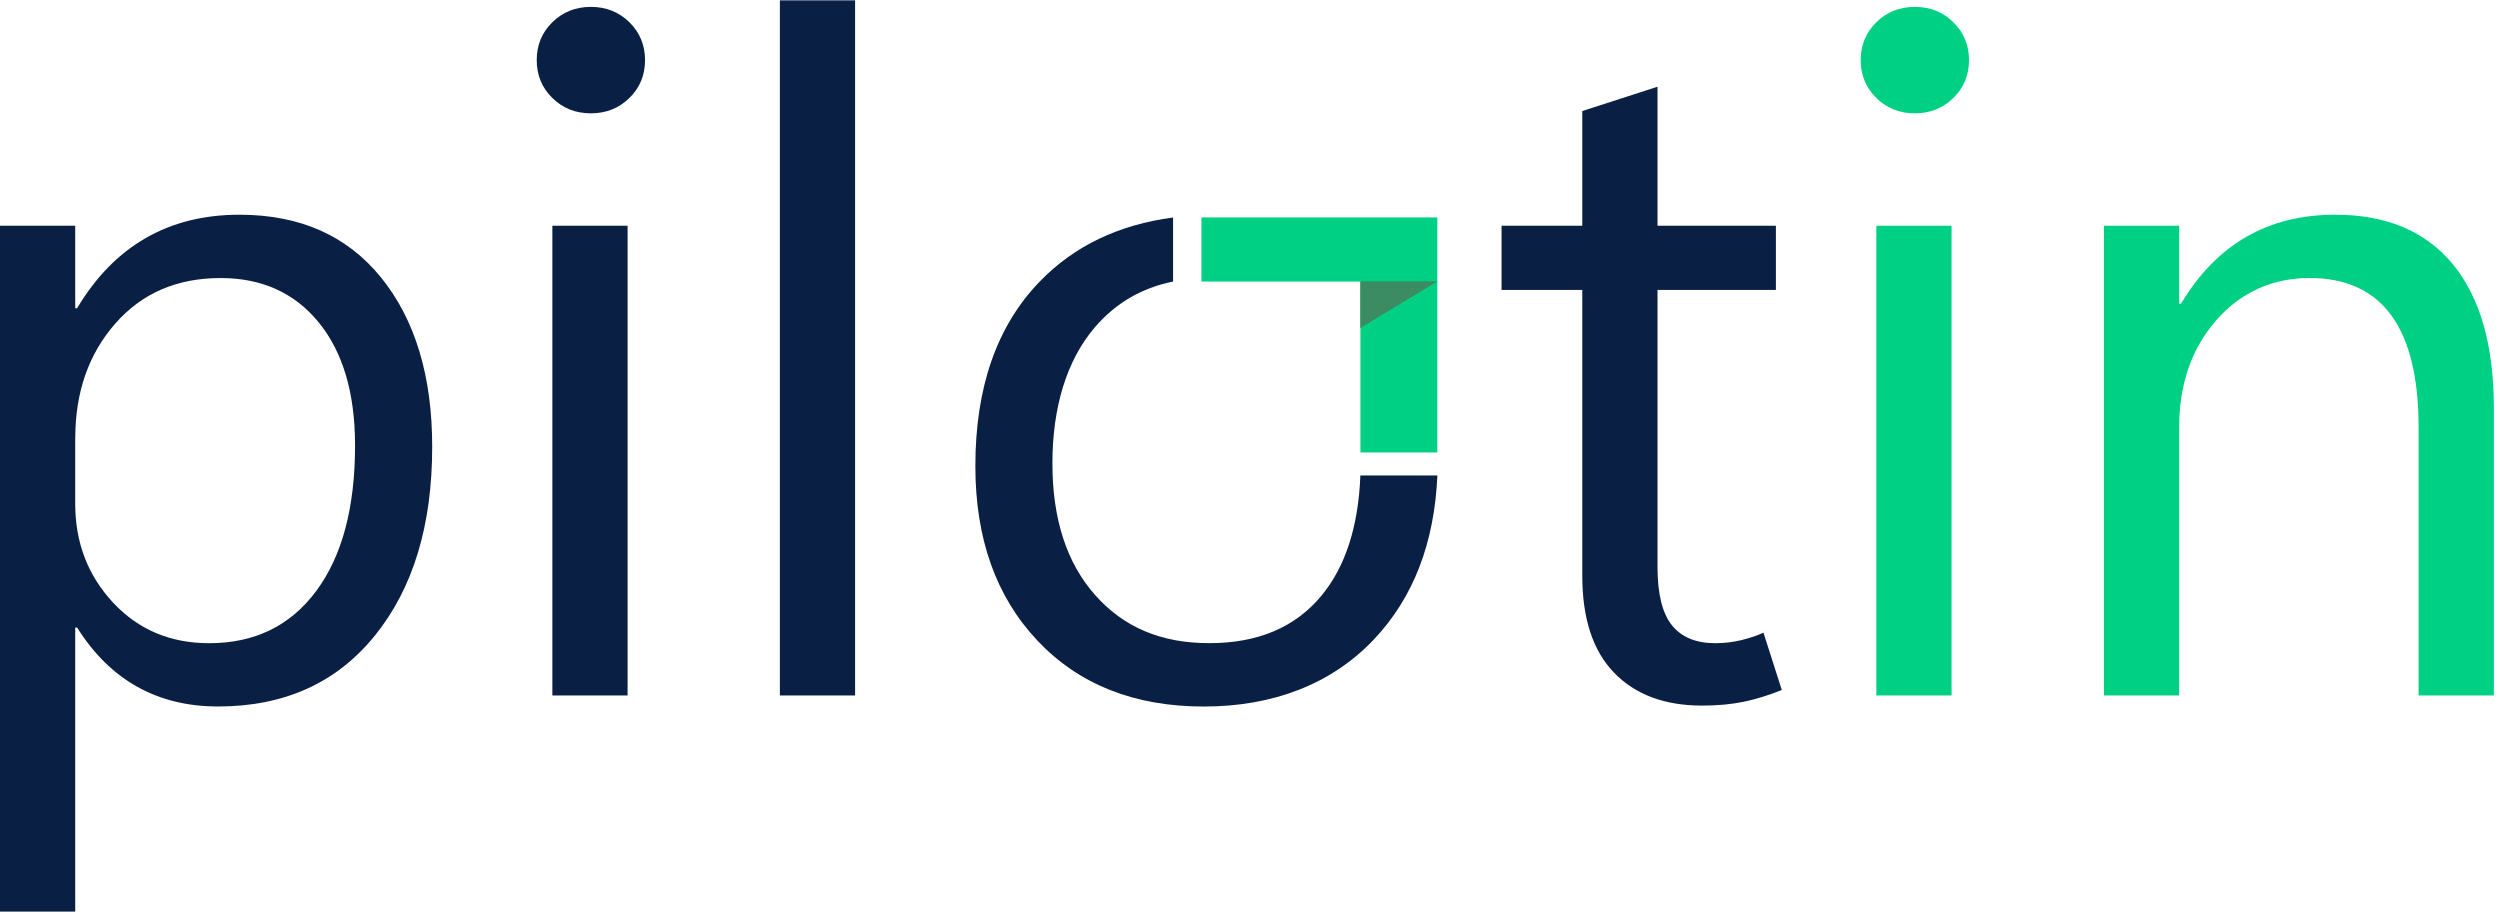 <svg width="559" height="205" viewBox="0 0 559 205" fill="none" xmlns="http://www.w3.org/2000/svg">
<g clip-path="url(#clip0_25_37)">
<path d="M16.82 140.33V203.83H0V50.47H16.82V68.93H17.23C21.4 61.95 26.51 56.72 32.57 53.24C38.62 49.75 45.61 48.01 53.55 48.01C67.09 48.01 77.66 52.71 85.25 62.11C92.84 71.51 96.64 84.11 96.64 99.91C96.64 117.49 92.36 131.56 83.82 142.12C75.27 152.69 63.58 157.97 48.74 157.97C41.97 157.97 35.95 156.5 30.69 153.56C25.42 150.62 20.94 146.21 17.25 140.33H16.82ZM16.82 97.96V112.63C16.82 121.32 19.64 128.68 25.28 134.74C30.92 140.79 38.08 143.82 46.77 143.82C56.96 143.82 64.94 139.92 70.72 132.13C76.5 124.33 79.39 113.5 79.39 99.61C79.39 87.92 76.69 78.75 71.29 72.12C65.89 65.49 58.57 62.17 49.34 62.17C39.56 62.17 31.7 65.57 25.75 72.38C19.8 79.19 16.83 87.72 16.83 97.97L16.82 97.96Z" fill="#0A1F44"/>
<path d="M132.12 25.34C128.7 25.34 125.83 24.2 123.5 21.9C121.17 19.61 120.01 16.79 120.01 13.44C120.01 10.09 121.17 7.27 123.5 4.98C125.82 2.69 128.7 1.54 132.12 1.54C135.54 1.54 138.41 2.69 140.74 4.98C143.06 7.27 144.23 10.09 144.23 13.44C144.23 16.79 143.07 19.61 140.74 21.9C138.41 24.19 135.54 25.34 132.12 25.34ZM140.33 155.51H123.51V50.47H140.33V155.51Z" fill="#0A1F44"/>
<path d="M174.38 155.51V0H191.2V155.51H174.38Z" fill="#0A1F44"/>
<path d="M398.42 154.28C395.55 155.44 392.73 156.31 389.96 156.9C387.19 157.48 384.06 157.77 380.57 157.77C372.23 157.77 365.68 155.33 360.93 150.44C356.18 145.55 353.8 138.32 353.8 128.74V64.83H335.75V50.47H353.8V24.83L370.62 19.39V50.47H397.09V64.83H370.62V126.79C370.62 132.81 371.7 137.15 373.85 139.82C376 142.49 379.24 143.82 383.54 143.82C385.59 143.82 387.57 143.58 389.49 143.1C391.4 142.62 393.01 142.07 394.31 141.46L398.41 154.28H398.42Z" fill="#0A1F44"/>
<path d="M428.16 25.34C424.74 25.34 421.87 24.2 419.54 21.9C417.21 19.61 416.05 16.79 416.05 13.44C416.05 10.09 417.21 7.27 419.54 4.98C421.86 2.69 424.74 1.54 428.16 1.54C431.58 1.54 434.45 2.69 436.78 4.98C439.1 7.27 440.27 10.09 440.27 13.44C440.27 16.79 439.11 19.61 436.78 21.9C434.45 24.19 431.58 25.34 428.16 25.34ZM436.37 155.51H419.55V50.47H436.37V155.51Z" fill="#00D084"/>
<path d="M540.8 155.51V95.6C540.8 84.45 538.76 76.09 534.7 70.52C530.63 64.95 524.53 62.16 516.39 62.16C508.25 62.16 501.02 65.32 495.52 71.65C490.01 77.98 487.26 85.96 487.26 95.6V155.51H470.44V50.47H487.26V67.91H487.67C491.64 61.28 496.49 56.3 502.24 52.98C507.99 49.66 514.62 48.01 522.14 48.01C533.63 48.01 542.42 51.72 548.5 59.14C554.59 66.56 557.63 77.28 557.63 91.3V155.51H540.8Z" fill="#00D084"/>
<path d="M304.18 106.3C303.74 117.73 300.84 126.7 295.48 133.19C289.63 140.27 281.27 143.81 270.4 143.81C259.53 143.81 251.22 140.22 244.86 133.04C238.5 125.86 235.32 116.05 235.32 103.6C235.32 91.15 238.47 80.62 244.76 73.24C249.39 67.81 255.24 64.38 262.3 62.95V48.63C250.1 50.24 240.14 55.02 232.45 62.99C222.87 72.91 218.09 86.65 218.09 104.23C218.09 120.44 222.72 133.45 231.99 143.26C241.26 153.07 253.65 157.98 269.17 157.98C284.69 157.98 297.81 152.95 307.28 142.9C316.04 133.6 320.74 121.4 321.4 106.31H304.19L304.18 106.3Z" fill="#0A1F44"/>
<path d="M321.39 101.17H304.19V62.95H268.64V48.62H321.39V101.17Z" fill="#00D084"/>
<path d="M304.17 62.91H321.39L304.17 73.34V62.91Z" fill="#3B8C62"/>
</g>
<defs>
<clipPath id="clip0_25_37">
<rect width="558.3" height="204.07" fill="white" transform="translate(0 0.07)"/>
</clipPath>
</defs>
</svg>
